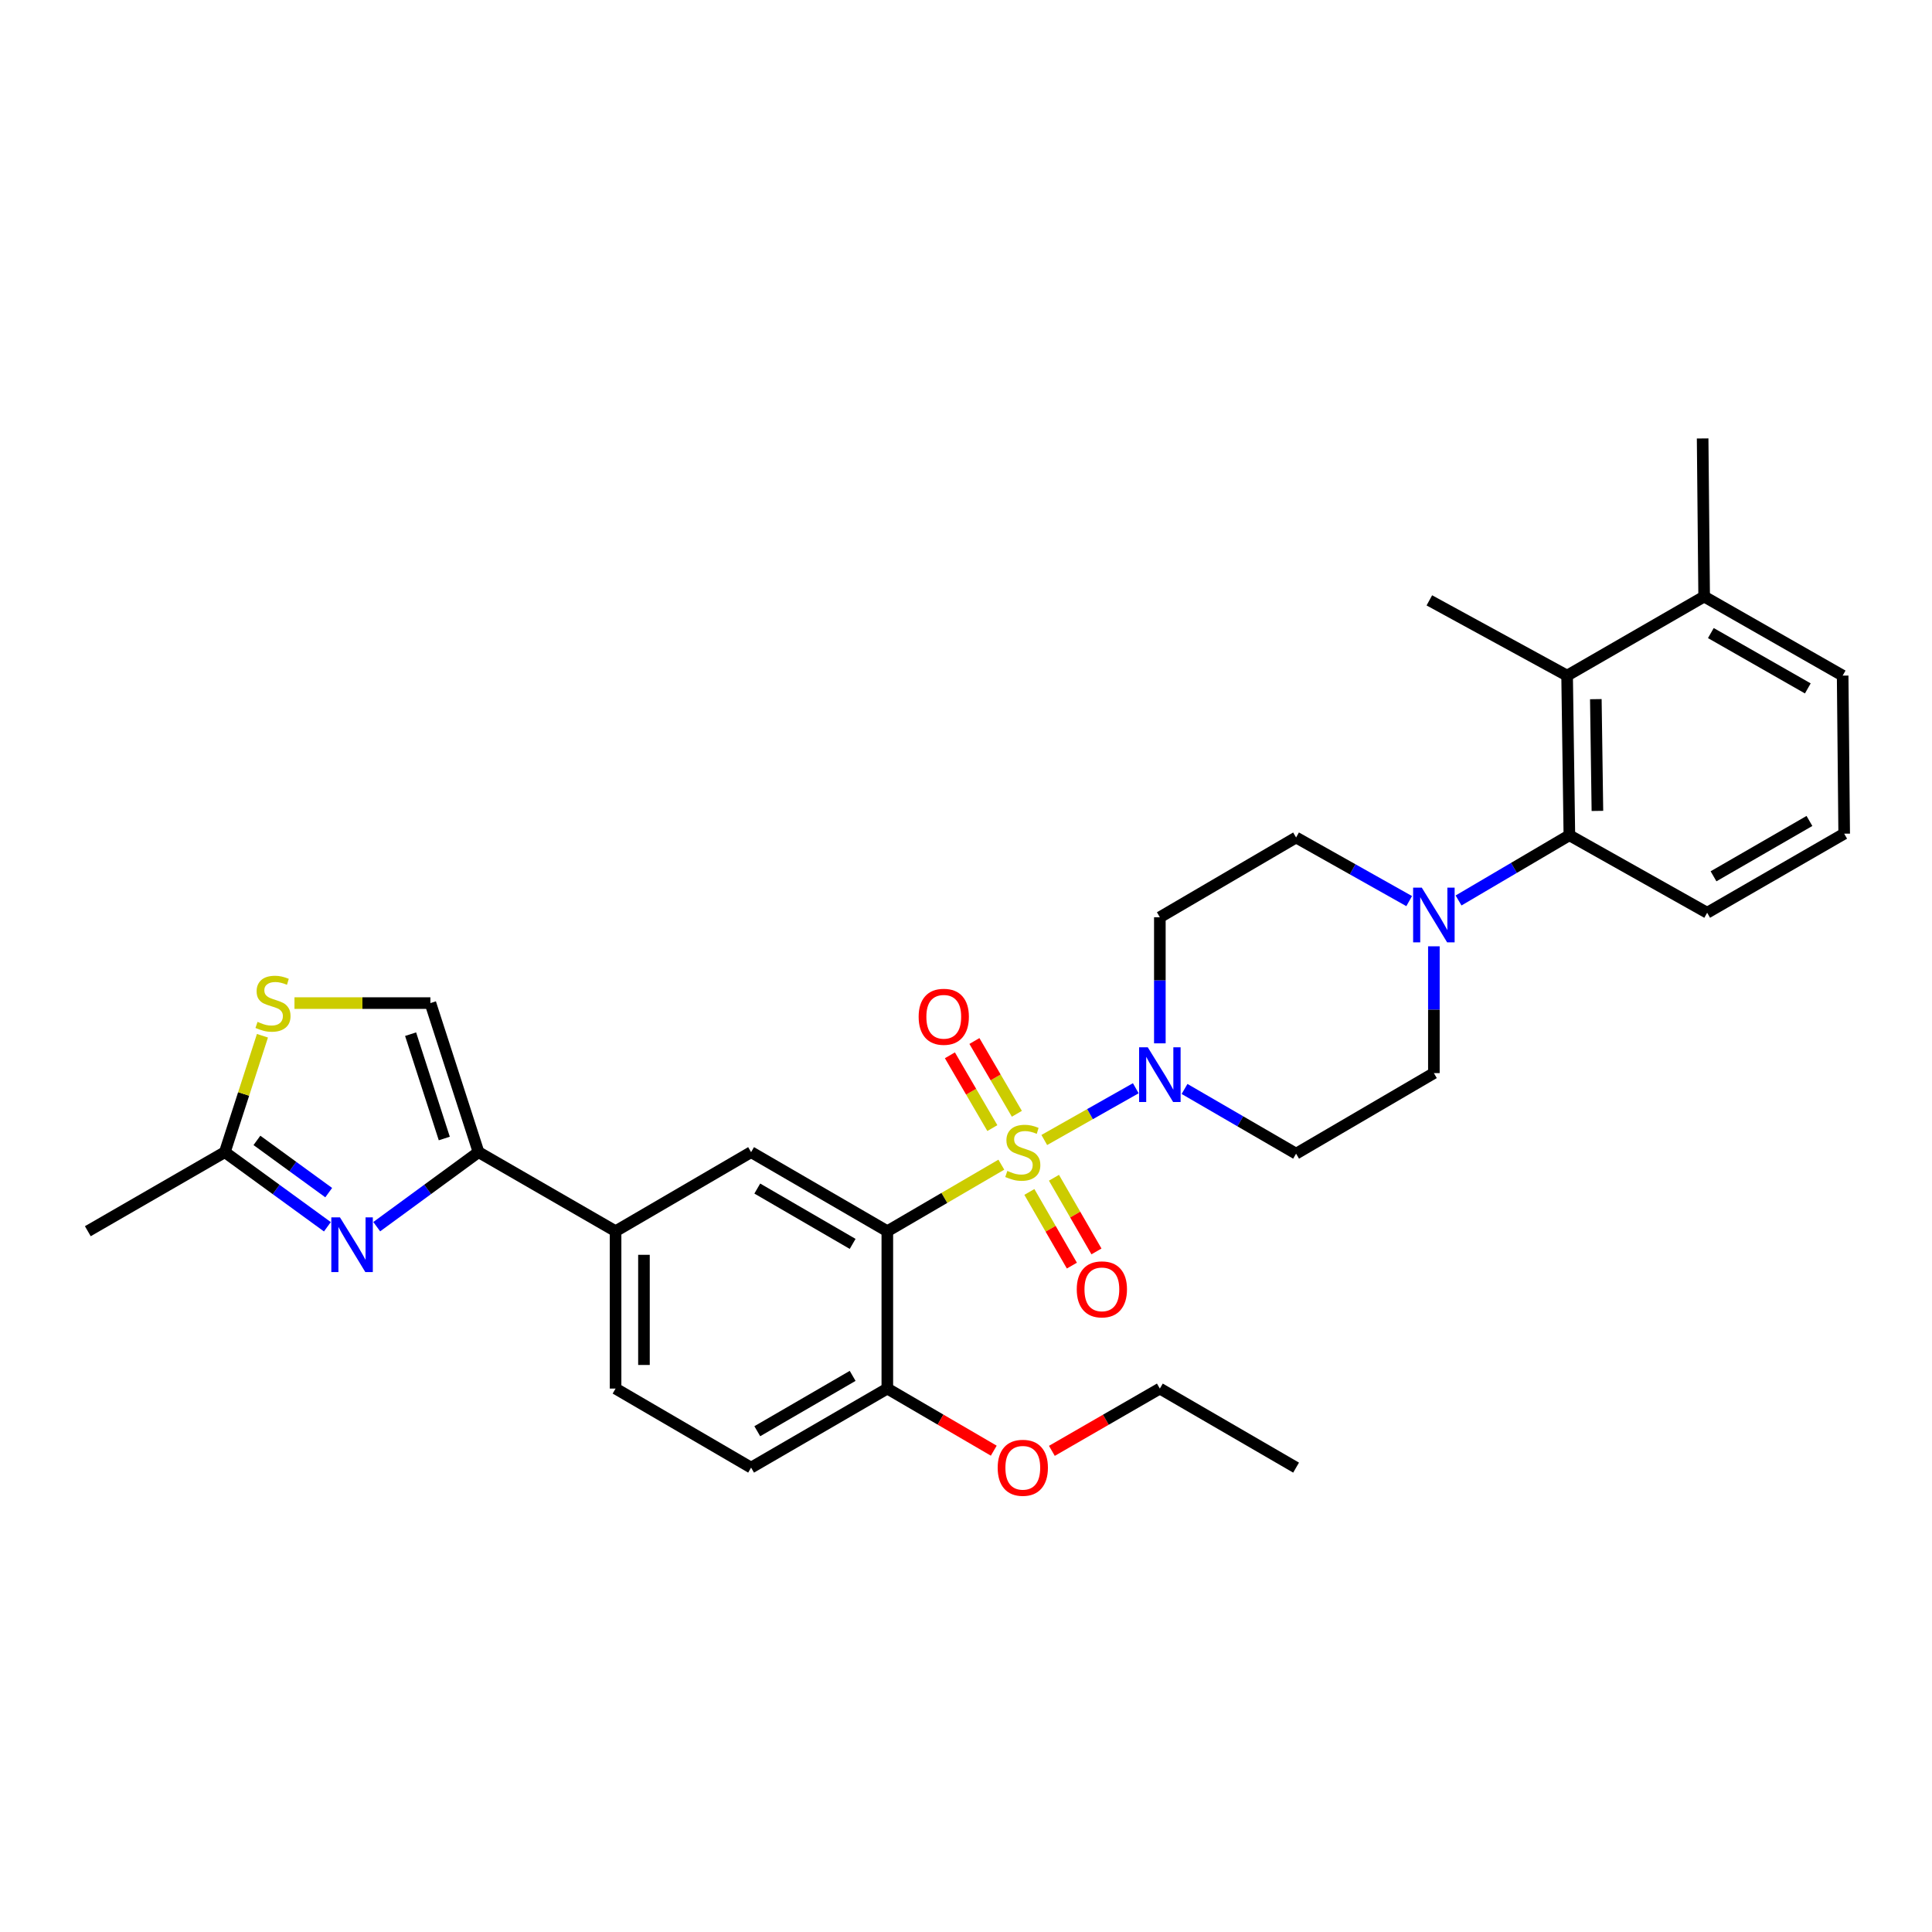 <?xml version='1.0' encoding='iso-8859-1'?>
<svg version='1.1' baseProfile='full'
              xmlns='http://www.w3.org/2000/svg'
                      xmlns:rdkit='http://www.rdkit.org/xml'
                      xmlns:xlink='http://www.w3.org/1999/xlink'
                  xml:space='preserve'
width='1000px' height='1000px' viewBox='0 0 1000 1000'>
<!-- END OF HEADER -->
<rect style='opacity:1.0;fill:#FFFFFF;stroke:none' width='1000' height='1000' x='0' y='0'> </rect>
<path class='bond-0' d='M 518.291,602.831 L 488.785,620.052' style='fill:none;fill-rule:evenodd;stroke:#CCCC00;stroke-width:6px;stroke-linecap:butt;stroke-linejoin:miter;stroke-opacity:1' />
<path class='bond-0' d='M 488.785,620.052 L 459.279,637.272' style='fill:none;fill-rule:evenodd;stroke:#000000;stroke-width:6px;stroke-linecap:butt;stroke-linejoin:miter;stroke-opacity:1' />
<path class='bond-1' d='M 540.518,590.06 L 564.199,576.667' style='fill:none;fill-rule:evenodd;stroke:#CCCC00;stroke-width:6px;stroke-linecap:butt;stroke-linejoin:miter;stroke-opacity:1' />
<path class='bond-1' d='M 564.199,576.667 L 587.88,563.275' style='fill:none;fill-rule:evenodd;stroke:#0000FF;stroke-width:6px;stroke-linecap:butt;stroke-linejoin:miter;stroke-opacity:1' />
<path class='bond-12' d='M 532.803,616.945 L 543.802,636.011' style='fill:none;fill-rule:evenodd;stroke:#CCCC00;stroke-width:6px;stroke-linecap:butt;stroke-linejoin:miter;stroke-opacity:1' />
<path class='bond-12' d='M 543.802,636.011 L 554.802,655.077' style='fill:none;fill-rule:evenodd;stroke:#FF0000;stroke-width:6px;stroke-linecap:butt;stroke-linejoin:miter;stroke-opacity:1' />
<path class='bond-12' d='M 545.529,609.603 L 556.528,628.669' style='fill:none;fill-rule:evenodd;stroke:#CCCC00;stroke-width:6px;stroke-linecap:butt;stroke-linejoin:miter;stroke-opacity:1' />
<path class='bond-12' d='M 556.528,628.669 L 567.528,647.735' style='fill:none;fill-rule:evenodd;stroke:#FF0000;stroke-width:6px;stroke-linecap:butt;stroke-linejoin:miter;stroke-opacity:1' />
<path class='bond-13' d='M 526.327,576.496 L 515.342,557.659' style='fill:none;fill-rule:evenodd;stroke:#CCCC00;stroke-width:6px;stroke-linecap:butt;stroke-linejoin:miter;stroke-opacity:1' />
<path class='bond-13' d='M 515.342,557.659 L 504.356,538.823' style='fill:none;fill-rule:evenodd;stroke:#FF0000;stroke-width:6px;stroke-linecap:butt;stroke-linejoin:miter;stroke-opacity:1' />
<path class='bond-13' d='M 513.636,583.898 L 502.65,565.061' style='fill:none;fill-rule:evenodd;stroke:#CCCC00;stroke-width:6px;stroke-linecap:butt;stroke-linejoin:miter;stroke-opacity:1' />
<path class='bond-13' d='M 502.65,565.061 L 491.665,546.224' style='fill:none;fill-rule:evenodd;stroke:#FF0000;stroke-width:6px;stroke-linecap:butt;stroke-linejoin:miter;stroke-opacity:1' />
<path class='bond-5' d='M 459.279,637.272 L 388.765,596.347' style='fill:none;fill-rule:evenodd;stroke:#000000;stroke-width:6px;stroke-linecap:butt;stroke-linejoin:miter;stroke-opacity:1' />
<path class='bond-5' d='M 441.327,643.84 L 391.967,615.193' style='fill:none;fill-rule:evenodd;stroke:#000000;stroke-width:6px;stroke-linecap:butt;stroke-linejoin:miter;stroke-opacity:1' />
<path class='bond-16' d='M 459.279,637.272 L 459.279,718.723' style='fill:none;fill-rule:evenodd;stroke:#000000;stroke-width:6px;stroke-linecap:butt;stroke-linejoin:miter;stroke-opacity:1' />
<path class='bond-14' d='M 600.338,540.033 L 600.338,507.402' style='fill:none;fill-rule:evenodd;stroke:#0000FF;stroke-width:6px;stroke-linecap:butt;stroke-linejoin:miter;stroke-opacity:1' />
<path class='bond-14' d='M 600.338,507.402 L 600.338,474.771' style='fill:none;fill-rule:evenodd;stroke:#000000;stroke-width:6px;stroke-linecap:butt;stroke-linejoin:miter;stroke-opacity:1' />
<path class='bond-15' d='M 613.116,563.643 L 641.984,580.391' style='fill:none;fill-rule:evenodd;stroke:#0000FF;stroke-width:6px;stroke-linecap:butt;stroke-linejoin:miter;stroke-opacity:1' />
<path class='bond-15' d='M 641.984,580.391 L 670.851,597.139' style='fill:none;fill-rule:evenodd;stroke:#000000;stroke-width:6px;stroke-linecap:butt;stroke-linejoin:miter;stroke-opacity:1' />
<path class='bond-2' d='M 194.997,634.926 L 221.339,615.636' style='fill:none;fill-rule:evenodd;stroke:#0000FF;stroke-width:6px;stroke-linecap:butt;stroke-linejoin:miter;stroke-opacity:1' />
<path class='bond-2' d='M 221.339,615.636 L 247.682,596.347' style='fill:none;fill-rule:evenodd;stroke:#000000;stroke-width:6px;stroke-linecap:butt;stroke-linejoin:miter;stroke-opacity:1' />
<path class='bond-7' d='M 169.453,634.977 L 142.914,615.662' style='fill:none;fill-rule:evenodd;stroke:#0000FF;stroke-width:6px;stroke-linecap:butt;stroke-linejoin:miter;stroke-opacity:1' />
<path class='bond-7' d='M 142.914,615.662 L 116.376,596.347' style='fill:none;fill-rule:evenodd;stroke:#000000;stroke-width:6px;stroke-linecap:butt;stroke-linejoin:miter;stroke-opacity:1' />
<path class='bond-7' d='M 170.137,617.303 L 151.56,603.783' style='fill:none;fill-rule:evenodd;stroke:#0000FF;stroke-width:6px;stroke-linecap:butt;stroke-linejoin:miter;stroke-opacity:1' />
<path class='bond-7' d='M 151.56,603.783 L 132.983,590.263' style='fill:none;fill-rule:evenodd;stroke:#000000;stroke-width:6px;stroke-linecap:butt;stroke-linejoin:miter;stroke-opacity:1' />
<path class='bond-3' d='M 247.682,596.347 L 318.619,637.272' style='fill:none;fill-rule:evenodd;stroke:#000000;stroke-width:6px;stroke-linecap:butt;stroke-linejoin:miter;stroke-opacity:1' />
<path class='bond-9' d='M 247.682,596.347 L 222.77,519.198' style='fill:none;fill-rule:evenodd;stroke:#000000;stroke-width:6px;stroke-linecap:butt;stroke-linejoin:miter;stroke-opacity:1' />
<path class='bond-9' d='M 229.964,589.289 L 212.526,535.285' style='fill:none;fill-rule:evenodd;stroke:#000000;stroke-width:6px;stroke-linecap:butt;stroke-linejoin:miter;stroke-opacity:1' />
<path class='bond-4' d='M 742.173,489.81 L 742.173,522.624' style='fill:none;fill-rule:evenodd;stroke:#0000FF;stroke-width:6px;stroke-linecap:butt;stroke-linejoin:miter;stroke-opacity:1' />
<path class='bond-4' d='M 742.173,522.624 L 742.173,555.438' style='fill:none;fill-rule:evenodd;stroke:#000000;stroke-width:6px;stroke-linecap:butt;stroke-linejoin:miter;stroke-opacity:1' />
<path class='bond-6' d='M 754.947,466.085 L 783.625,449.206' style='fill:none;fill-rule:evenodd;stroke:#0000FF;stroke-width:6px;stroke-linecap:butt;stroke-linejoin:miter;stroke-opacity:1' />
<path class='bond-6' d='M 783.625,449.206 L 812.303,432.327' style='fill:none;fill-rule:evenodd;stroke:#000000;stroke-width:6px;stroke-linecap:butt;stroke-linejoin:miter;stroke-opacity:1' />
<path class='bond-31' d='M 729.387,466.412 L 700.119,449.949' style='fill:none;fill-rule:evenodd;stroke:#0000FF;stroke-width:6px;stroke-linecap:butt;stroke-linejoin:miter;stroke-opacity:1' />
<path class='bond-31' d='M 700.119,449.949 L 670.851,433.486' style='fill:none;fill-rule:evenodd;stroke:#000000;stroke-width:6px;stroke-linecap:butt;stroke-linejoin:miter;stroke-opacity:1' />
<path class='bond-10' d='M 388.765,596.347 L 318.619,637.272' style='fill:none;fill-rule:evenodd;stroke:#000000;stroke-width:6px;stroke-linecap:butt;stroke-linejoin:miter;stroke-opacity:1' />
<path class='bond-11' d='M 812.303,432.327 L 811.135,349.693' style='fill:none;fill-rule:evenodd;stroke:#000000;stroke-width:6px;stroke-linecap:butt;stroke-linejoin:miter;stroke-opacity:1' />
<path class='bond-11' d='M 826.818,419.725 L 826.001,361.881' style='fill:none;fill-rule:evenodd;stroke:#000000;stroke-width:6px;stroke-linecap:butt;stroke-linejoin:miter;stroke-opacity:1' />
<path class='bond-23' d='M 812.303,432.327 L 883.624,472.436' style='fill:none;fill-rule:evenodd;stroke:#000000;stroke-width:6px;stroke-linecap:butt;stroke-linejoin:miter;stroke-opacity:1' />
<path class='bond-25' d='M 116.376,596.347 L 45.455,637.272' style='fill:none;fill-rule:evenodd;stroke:#000000;stroke-width:6px;stroke-linecap:butt;stroke-linejoin:miter;stroke-opacity:1' />
<path class='bond-33' d='M 116.376,596.347 L 126.108,566.226' style='fill:none;fill-rule:evenodd;stroke:#000000;stroke-width:6px;stroke-linecap:butt;stroke-linejoin:miter;stroke-opacity:1' />
<path class='bond-33' d='M 126.108,566.226 L 135.841,536.105' style='fill:none;fill-rule:evenodd;stroke:#CCCC00;stroke-width:6px;stroke-linecap:butt;stroke-linejoin:miter;stroke-opacity:1' />
<path class='bond-8' d='M 152.42,519.198 L 187.595,519.198' style='fill:none;fill-rule:evenodd;stroke:#CCCC00;stroke-width:6px;stroke-linecap:butt;stroke-linejoin:miter;stroke-opacity:1' />
<path class='bond-8' d='M 187.595,519.198 L 222.77,519.198' style='fill:none;fill-rule:evenodd;stroke:#000000;stroke-width:6px;stroke-linecap:butt;stroke-linejoin:miter;stroke-opacity:1' />
<path class='bond-32' d='M 318.619,637.272 L 318.619,718.723' style='fill:none;fill-rule:evenodd;stroke:#000000;stroke-width:6px;stroke-linecap:butt;stroke-linejoin:miter;stroke-opacity:1' />
<path class='bond-32' d='M 333.311,649.49 L 333.311,706.505' style='fill:none;fill-rule:evenodd;stroke:#000000;stroke-width:6px;stroke-linecap:butt;stroke-linejoin:miter;stroke-opacity:1' />
<path class='bond-19' d='M 811.135,349.693 L 882.065,308.776' style='fill:none;fill-rule:evenodd;stroke:#000000;stroke-width:6px;stroke-linecap:butt;stroke-linejoin:miter;stroke-opacity:1' />
<path class='bond-24' d='M 811.135,349.693 L 739.83,310.743' style='fill:none;fill-rule:evenodd;stroke:#000000;stroke-width:6px;stroke-linecap:butt;stroke-linejoin:miter;stroke-opacity:1' />
<path class='bond-18' d='M 600.338,474.771 L 670.851,433.486' style='fill:none;fill-rule:evenodd;stroke:#000000;stroke-width:6px;stroke-linecap:butt;stroke-linejoin:miter;stroke-opacity:1' />
<path class='bond-17' d='M 670.851,597.139 L 742.173,555.438' style='fill:none;fill-rule:evenodd;stroke:#000000;stroke-width:6px;stroke-linecap:butt;stroke-linejoin:miter;stroke-opacity:1' />
<path class='bond-21' d='M 459.279,718.723 L 388.765,759.64' style='fill:none;fill-rule:evenodd;stroke:#000000;stroke-width:6px;stroke-linecap:butt;stroke-linejoin:miter;stroke-opacity:1' />
<path class='bond-21' d='M 441.328,712.153 L 391.969,740.795' style='fill:none;fill-rule:evenodd;stroke:#000000;stroke-width:6px;stroke-linecap:butt;stroke-linejoin:miter;stroke-opacity:1' />
<path class='bond-22' d='M 459.279,718.723 L 486.825,734.797' style='fill:none;fill-rule:evenodd;stroke:#000000;stroke-width:6px;stroke-linecap:butt;stroke-linejoin:miter;stroke-opacity:1' />
<path class='bond-22' d='M 486.825,734.797 L 514.371,750.87' style='fill:none;fill-rule:evenodd;stroke:#FF0000;stroke-width:6px;stroke-linecap:butt;stroke-linejoin:miter;stroke-opacity:1' />
<path class='bond-28' d='M 882.065,308.776 L 881.281,226.942' style='fill:none;fill-rule:evenodd;stroke:#000000;stroke-width:6px;stroke-linecap:butt;stroke-linejoin:miter;stroke-opacity:1' />
<path class='bond-34' d='M 882.065,308.776 L 953.754,349.693' style='fill:none;fill-rule:evenodd;stroke:#000000;stroke-width:6px;stroke-linecap:butt;stroke-linejoin:miter;stroke-opacity:1' />
<path class='bond-34' d='M 885.535,327.673 L 935.718,356.315' style='fill:none;fill-rule:evenodd;stroke:#000000;stroke-width:6px;stroke-linecap:butt;stroke-linejoin:miter;stroke-opacity:1' />
<path class='bond-20' d='M 318.619,718.723 L 388.765,759.64' style='fill:none;fill-rule:evenodd;stroke:#000000;stroke-width:6px;stroke-linecap:butt;stroke-linejoin:miter;stroke-opacity:1' />
<path class='bond-29' d='M 544.448,750.961 L 572.393,734.842' style='fill:none;fill-rule:evenodd;stroke:#FF0000;stroke-width:6px;stroke-linecap:butt;stroke-linejoin:miter;stroke-opacity:1' />
<path class='bond-29' d='M 572.393,734.842 L 600.338,718.723' style='fill:none;fill-rule:evenodd;stroke:#000000;stroke-width:6px;stroke-linecap:butt;stroke-linejoin:miter;stroke-opacity:1' />
<path class='bond-26' d='M 883.624,472.436 L 954.545,431.511' style='fill:none;fill-rule:evenodd;stroke:#000000;stroke-width:6px;stroke-linecap:butt;stroke-linejoin:miter;stroke-opacity:1' />
<path class='bond-26' d='M 886.919,453.572 L 936.564,424.925' style='fill:none;fill-rule:evenodd;stroke:#000000;stroke-width:6px;stroke-linecap:butt;stroke-linejoin:miter;stroke-opacity:1' />
<path class='bond-27' d='M 954.545,431.511 L 953.754,349.693' style='fill:none;fill-rule:evenodd;stroke:#000000;stroke-width:6px;stroke-linecap:butt;stroke-linejoin:miter;stroke-opacity:1' />
<path class='bond-30' d='M 600.338,718.723 L 670.851,759.64' style='fill:none;fill-rule:evenodd;stroke:#000000;stroke-width:6px;stroke-linecap:butt;stroke-linejoin:miter;stroke-opacity:1' />
<path  class='atom-0' d='M 521.4 606.067
Q 521.72 606.187, 523.04 606.747
Q 524.36 607.307, 525.8 607.667
Q 527.28 607.987, 528.72 607.987
Q 531.4 607.987, 532.96 606.707
Q 534.52 605.387, 534.52 603.107
Q 534.52 601.547, 533.72 600.587
Q 532.96 599.627, 531.76 599.107
Q 530.56 598.587, 528.56 597.987
Q 526.04 597.227, 524.52 596.507
Q 523.04 595.787, 521.96 594.267
Q 520.92 592.747, 520.92 590.187
Q 520.92 586.627, 523.32 584.427
Q 525.76 582.227, 530.56 582.227
Q 533.84 582.227, 537.56 583.787
L 536.64 586.867
Q 533.24 585.467, 530.68 585.467
Q 527.92 585.467, 526.4 586.627
Q 524.88 587.747, 524.92 589.707
Q 524.92 591.227, 525.68 592.147
Q 526.48 593.067, 527.6 593.587
Q 528.76 594.107, 530.68 594.707
Q 533.24 595.507, 534.76 596.307
Q 536.28 597.107, 537.36 598.747
Q 538.48 600.347, 538.48 603.107
Q 538.48 607.027, 535.84 609.147
Q 533.24 611.227, 528.88 611.227
Q 526.36 611.227, 524.44 610.667
Q 522.56 610.147, 520.32 609.227
L 521.4 606.067
' fill='#CCCC00'/>
<path  class='atom-2' d='M 594.078 542.07
L 603.358 557.07
Q 604.278 558.55, 605.758 561.23
Q 607.238 563.91, 607.318 564.07
L 607.318 542.07
L 611.078 542.07
L 611.078 570.39
L 607.198 570.39
L 597.238 553.99
Q 596.078 552.07, 594.838 549.87
Q 593.638 547.67, 593.278 546.99
L 593.278 570.39
L 589.598 570.39
L 589.598 542.07
L 594.078 542.07
' fill='#0000FF'/>
<path  class='atom-3' d='M 175.969 630.116
L 185.249 645.116
Q 186.169 646.596, 187.649 649.276
Q 189.129 651.956, 189.209 652.116
L 189.209 630.116
L 192.969 630.116
L 192.969 658.436
L 189.089 658.436
L 179.129 642.036
Q 177.969 640.116, 176.729 637.916
Q 175.529 635.716, 175.169 635.036
L 175.169 658.436
L 171.489 658.436
L 171.489 630.116
L 175.969 630.116
' fill='#0000FF'/>
<path  class='atom-5' d='M 735.913 459.444
L 745.193 474.444
Q 746.113 475.924, 747.593 478.604
Q 749.073 481.284, 749.153 481.444
L 749.153 459.444
L 752.913 459.444
L 752.913 487.764
L 749.033 487.764
L 739.073 471.364
Q 737.913 469.444, 736.673 467.244
Q 735.473 465.044, 735.113 464.364
L 735.113 487.764
L 731.433 487.764
L 731.433 459.444
L 735.913 459.444
' fill='#0000FF'/>
<path  class='atom-9' d='M 133.303 528.918
Q 133.623 529.038, 134.943 529.598
Q 136.263 530.158, 137.703 530.518
Q 139.183 530.838, 140.623 530.838
Q 143.303 530.838, 144.863 529.558
Q 146.423 528.238, 146.423 525.958
Q 146.423 524.398, 145.623 523.438
Q 144.863 522.478, 143.663 521.958
Q 142.463 521.438, 140.463 520.838
Q 137.943 520.078, 136.423 519.358
Q 134.943 518.638, 133.863 517.118
Q 132.823 515.598, 132.823 513.038
Q 132.823 509.478, 135.223 507.278
Q 137.663 505.078, 142.463 505.078
Q 145.743 505.078, 149.463 506.638
L 148.543 509.718
Q 145.143 508.318, 142.583 508.318
Q 139.823 508.318, 138.303 509.478
Q 136.783 510.598, 136.823 512.558
Q 136.823 514.078, 137.583 514.998
Q 138.383 515.918, 139.503 516.438
Q 140.663 516.958, 142.583 517.558
Q 145.143 518.358, 146.663 519.158
Q 148.183 519.958, 149.263 521.598
Q 150.383 523.198, 150.383 525.958
Q 150.383 529.878, 147.743 531.998
Q 145.143 534.078, 140.783 534.078
Q 138.263 534.078, 136.343 533.518
Q 134.463 532.998, 132.223 532.078
L 133.303 528.918
' fill='#CCCC00'/>
<path  class='atom-13' d='M 557.326 667.365
Q 557.326 660.565, 560.686 656.765
Q 564.046 652.965, 570.326 652.965
Q 576.606 652.965, 579.966 656.765
Q 583.326 660.565, 583.326 667.365
Q 583.326 674.245, 579.926 678.165
Q 576.526 682.045, 570.326 682.045
Q 564.086 682.045, 560.686 678.165
Q 557.326 674.285, 557.326 667.365
M 570.326 678.845
Q 574.646 678.845, 576.966 675.965
Q 579.326 673.045, 579.326 667.365
Q 579.326 661.805, 576.966 659.005
Q 574.646 656.165, 570.326 656.165
Q 566.006 656.165, 563.646 658.965
Q 561.326 661.765, 561.326 667.365
Q 561.326 673.085, 563.646 675.965
Q 566.006 678.845, 570.326 678.845
' fill='#FF0000'/>
<path  class='atom-14' d='M 475.491 526.281
Q 475.491 519.481, 478.851 515.681
Q 482.211 511.881, 488.491 511.881
Q 494.771 511.881, 498.131 515.681
Q 501.491 519.481, 501.491 526.281
Q 501.491 533.161, 498.091 537.081
Q 494.691 540.961, 488.491 540.961
Q 482.251 540.961, 478.851 537.081
Q 475.491 533.201, 475.491 526.281
M 488.491 537.761
Q 492.811 537.761, 495.131 534.881
Q 497.491 531.961, 497.491 526.281
Q 497.491 520.721, 495.131 517.921
Q 492.811 515.081, 488.491 515.081
Q 484.171 515.081, 481.811 517.881
Q 479.491 520.681, 479.491 526.281
Q 479.491 532.001, 481.811 534.881
Q 484.171 537.761, 488.491 537.761
' fill='#FF0000'/>
<path  class='atom-23' d='M 516.4 759.72
Q 516.4 752.92, 519.76 749.12
Q 523.12 745.32, 529.4 745.32
Q 535.68 745.32, 539.04 749.12
Q 542.4 752.92, 542.4 759.72
Q 542.4 766.6, 539 770.52
Q 535.6 774.4, 529.4 774.4
Q 523.16 774.4, 519.76 770.52
Q 516.4 766.64, 516.4 759.72
M 529.4 771.2
Q 533.72 771.2, 536.04 768.32
Q 538.4 765.4, 538.4 759.72
Q 538.4 754.16, 536.04 751.36
Q 533.72 748.52, 529.4 748.52
Q 525.08 748.52, 522.72 751.32
Q 520.4 754.12, 520.4 759.72
Q 520.4 765.44, 522.72 768.32
Q 525.08 771.2, 529.4 771.2
' fill='#FF0000'/>
</svg>
